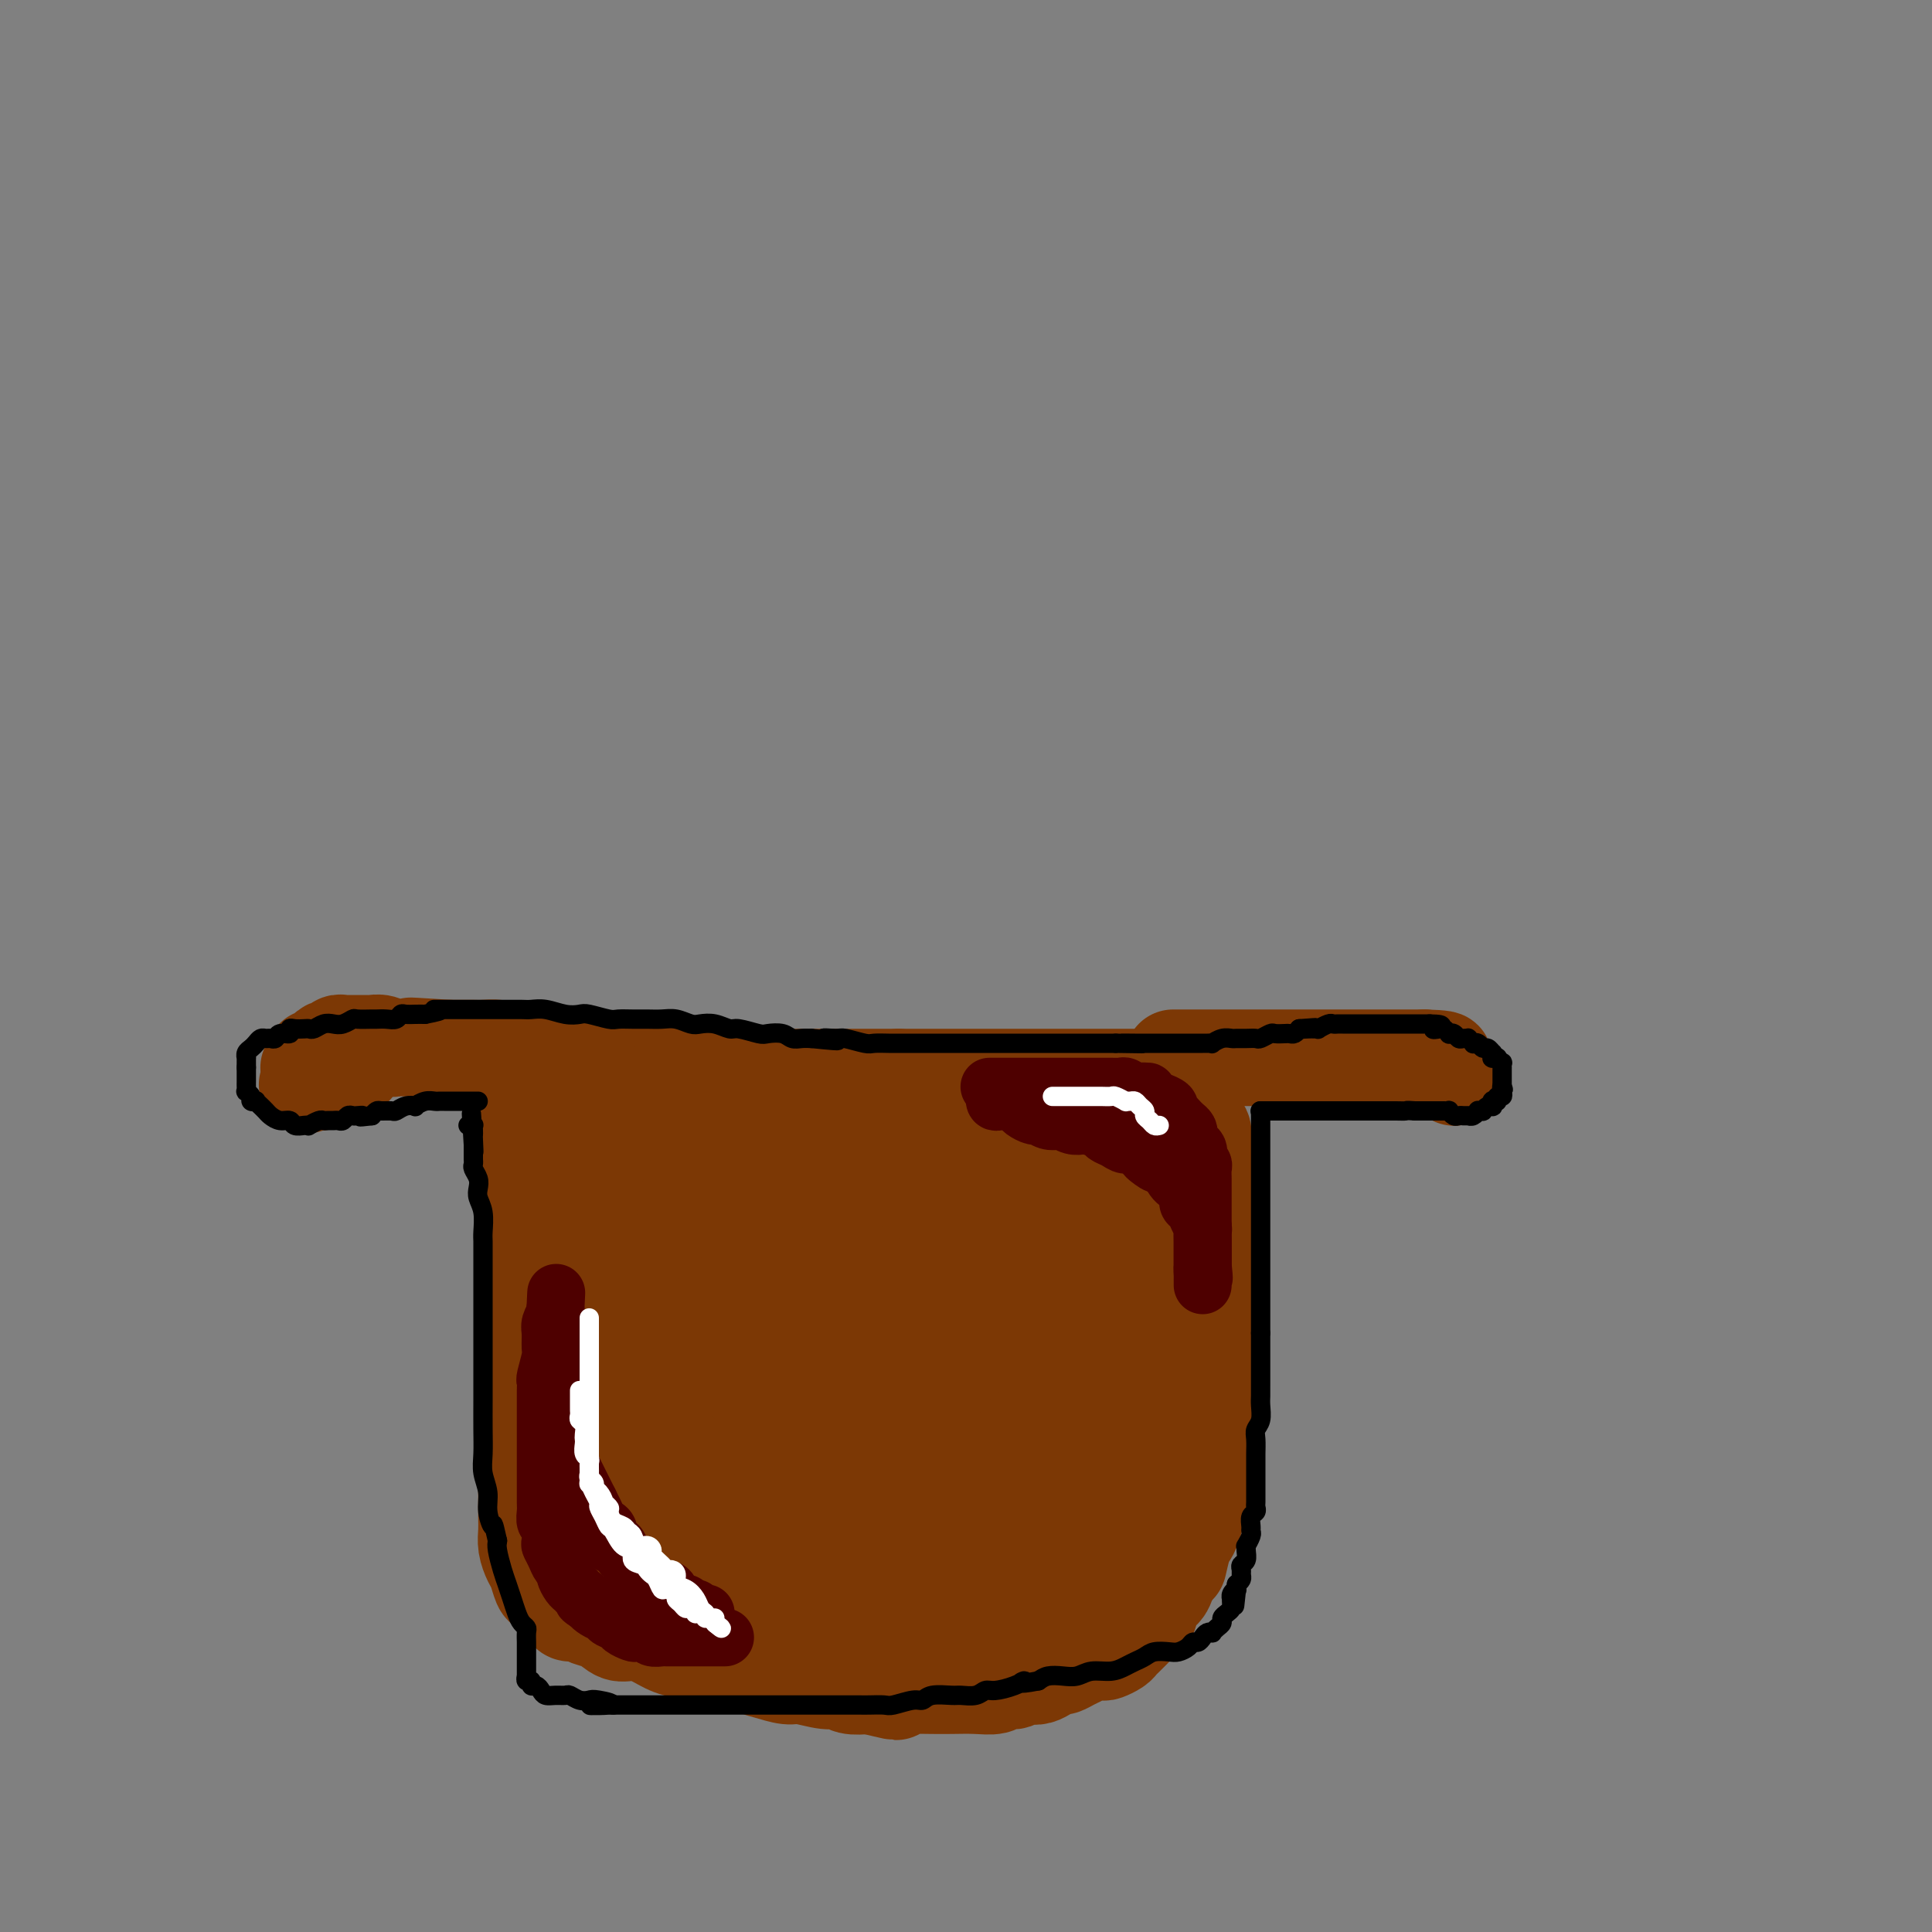 <svg viewBox='0 0 400 400' version='1.1' xmlns='http://www.w3.org/2000/svg' xmlns:xlink='http://www.w3.org/1999/xlink'><rect x="0" y="0" width="400" height="400" fill="#808080" stroke="none"/><g fill='none' stroke='#7C3805' stroke-width='20' stroke-linecap='round' stroke-linejoin='round'><path d='M109,225c0.000,0.450 0.000,0.899 0,1c0.000,0.101 0.000,-0.147 0,0c0.000,0.147 -0.000,0.689 0,1c0.000,0.311 -0.000,0.391 0,1c0.000,0.609 0.000,1.747 0,3c-0.000,1.253 -0.000,2.620 0,4c0.000,1.380 0.000,2.773 0,4c0.000,1.227 0.000,2.287 0,4c-0.000,1.713 -0.000,4.079 0,6c0.000,1.921 0.000,3.399 0,5c-0.000,1.601 0.000,3.326 0,5c-0.000,1.674 0.000,3.298 0,5c0.000,1.702 0.000,3.482 0,5c0.000,1.518 -0.000,2.772 0,4c0.000,1.228 0.000,2.428 0,4c0.000,1.572 0.000,3.515 0,5c0.000,1.485 0.000,2.511 0,4c0.000,1.489 0.000,3.440 0,5c0.000,1.560 0.000,2.728 0,4c0.000,1.272 -0.000,2.649 0,4c0.000,1.351 0.000,2.675 0,4'/><path d='M109,303c0.000,12.376 0.000,4.316 0,2c-0.000,-2.316 -0.001,1.111 0,3c0.001,1.889 0.003,2.239 0,3c-0.003,0.761 -0.012,1.932 0,3c0.012,1.068 0.045,2.034 0,3c-0.045,0.966 -0.167,1.932 0,3c0.167,1.068 0.625,2.240 1,3c0.375,0.760 0.668,1.110 1,2c0.332,0.890 0.704,2.319 1,3c0.296,0.681 0.516,0.612 1,1c0.484,0.388 1.231,1.232 2,2c0.769,0.768 1.560,1.461 2,2c0.440,0.539 0.530,0.923 1,1c0.470,0.077 1.321,-0.152 2,0c0.679,0.152 1.185,0.684 2,1c0.815,0.316 1.938,0.417 3,1c1.062,0.583 2.062,1.649 3,2c0.938,0.351 1.815,-0.011 3,0c1.185,0.011 2.679,0.397 4,1c1.321,0.603 2.468,1.422 4,2c1.532,0.578 3.448,0.914 5,1c1.552,0.086 2.741,-0.078 4,0c1.259,0.078 2.589,0.398 4,1c1.411,0.602 2.902,1.486 4,2c1.098,0.514 1.803,0.659 3,1c1.197,0.341 2.885,0.880 4,1c1.115,0.120 1.655,-0.178 3,0c1.345,0.178 3.495,0.831 5,1c1.505,0.169 2.367,-0.147 3,0c0.633,0.147 1.038,0.756 2,1c0.962,0.244 2.481,0.122 4,0'/><path d='M180,349c10.068,2.475 3.738,0.663 2,0c-1.738,-0.663 1.115,-0.178 3,0c1.885,0.178 2.802,0.049 4,0c1.198,-0.049 2.677,-0.017 4,0c1.323,0.017 2.491,0.020 4,0c1.509,-0.020 3.359,-0.062 5,0c1.641,0.062 3.073,0.227 4,0c0.927,-0.227 1.351,-0.845 2,-1c0.649,-0.155 1.525,0.152 2,0c0.475,-0.152 0.551,-0.763 1,-1c0.449,-0.237 1.271,-0.101 2,0c0.729,0.101 1.364,0.168 2,0c0.636,-0.168 1.273,-0.570 2,-1c0.727,-0.430 1.545,-0.890 2,-1c0.455,-0.110 0.546,0.128 1,0c0.454,-0.128 1.272,-0.622 2,-1c0.728,-0.378 1.365,-0.640 2,-1c0.635,-0.360 1.269,-0.817 2,-1c0.731,-0.183 1.558,-0.090 2,0c0.442,0.090 0.500,0.179 1,0c0.500,-0.179 1.443,-0.625 2,-1c0.557,-0.375 0.726,-0.678 1,-1c0.274,-0.322 0.651,-0.664 1,-1c0.349,-0.336 0.671,-0.665 1,-1c0.329,-0.335 0.664,-0.674 1,-1c0.336,-0.326 0.671,-0.639 1,-1c0.329,-0.361 0.652,-0.771 1,-1c0.348,-0.229 0.722,-0.278 1,-1c0.278,-0.722 0.459,-2.117 1,-3c0.541,-0.883 1.440,-1.252 2,-2c0.560,-0.748 0.780,-1.874 1,-3'/><path d='M242,326c2.107,-2.558 1.874,-1.452 2,-2c0.126,-0.548 0.612,-2.751 1,-4c0.388,-1.249 0.678,-1.545 1,-2c0.322,-0.455 0.678,-1.070 1,-2c0.322,-0.930 0.612,-2.176 1,-3c0.388,-0.824 0.875,-1.224 1,-2c0.125,-0.776 -0.111,-1.926 0,-3c0.111,-1.074 0.569,-2.072 1,-3c0.431,-0.928 0.833,-1.784 1,-3c0.167,-1.216 0.097,-2.790 0,-4c-0.097,-1.210 -0.222,-2.056 0,-3c0.222,-0.944 0.792,-1.985 1,-3c0.208,-1.015 0.056,-2.004 0,-3c-0.056,-0.996 -0.015,-2.000 0,-3c0.015,-1.000 0.004,-1.996 0,-3c-0.004,-1.004 -0.001,-2.016 0,-3c0.001,-0.984 0.000,-1.939 0,-3c-0.000,-1.061 -0.000,-2.228 0,-3c0.000,-0.772 0.000,-1.150 0,-2c-0.000,-0.850 -0.000,-2.171 0,-3c0.000,-0.829 0.001,-1.166 0,-2c-0.001,-0.834 -0.004,-2.164 0,-3c0.004,-0.836 0.015,-1.177 0,-2c-0.015,-0.823 -0.057,-2.126 0,-3c0.057,-0.874 0.211,-1.318 0,-2c-0.211,-0.682 -0.788,-1.600 -1,-2c-0.212,-0.400 -0.060,-0.281 0,-1c0.060,-0.719 0.026,-2.275 0,-3c-0.026,-0.725 -0.046,-0.618 0,-1c0.046,-0.382 0.156,-1.252 0,-2c-0.156,-0.748 -0.578,-1.374 -1,-2'/><path d='M250,246c-0.171,-8.976 -0.097,-3.417 0,-2c0.097,1.417 0.218,-1.308 0,-3c-0.218,-1.692 -0.775,-2.351 -1,-3c-0.225,-0.649 -0.116,-1.287 0,-2c0.116,-0.713 0.241,-1.499 0,-2c-0.241,-0.501 -0.848,-0.717 -1,-1c-0.152,-0.283 0.152,-0.634 0,-1c-0.152,-0.366 -0.759,-0.746 -1,-1c-0.241,-0.254 -0.117,-0.382 0,-1c0.117,-0.618 0.228,-1.725 0,-2c-0.228,-0.275 -0.796,0.281 -1,0c-0.204,-0.281 -0.045,-1.400 0,-2c0.045,-0.600 -0.024,-0.683 0,-1c0.024,-0.317 0.142,-0.870 0,-1c-0.142,-0.130 -0.544,0.161 -1,0c-0.456,-0.161 -0.965,-0.775 -1,-1c-0.035,-0.225 0.403,-0.060 0,0c-0.403,0.060 -1.647,0.016 -2,0c-0.353,-0.016 0.186,-0.004 0,0c-0.186,0.004 -1.097,0.001 -2,0c-0.903,-0.001 -1.796,-0.000 -3,0c-1.204,0.000 -2.717,0.000 -4,0c-1.283,-0.000 -2.337,-0.000 -4,0c-1.663,0.000 -3.935,0.000 -6,0c-2.065,-0.000 -3.922,-0.000 -6,0c-2.078,0.000 -4.375,0.000 -6,0c-1.625,-0.000 -2.576,-0.000 -4,0c-1.424,0.000 -3.320,0.000 -5,0c-1.680,-0.000 -3.145,-0.000 -5,0c-1.855,0.000 -4.102,0.000 -6,0c-1.898,-0.000 -3.449,-0.000 -5,0'/><path d='M186,223c-9.616,0.000 -4.655,0.000 -4,0c0.655,-0.000 -2.994,-0.000 -5,0c-2.006,0.000 -2.367,0.000 -3,0c-0.633,-0.000 -1.537,-0.000 -3,0c-1.463,0.000 -3.486,0.001 -5,0c-1.514,-0.001 -2.520,-0.003 -4,0c-1.480,0.003 -3.435,0.011 -5,0c-1.565,-0.011 -2.740,-0.041 -4,0c-1.260,0.041 -2.606,0.155 -4,0c-1.394,-0.155 -2.835,-0.578 -4,-1c-1.165,-0.422 -2.055,-0.844 -3,-1c-0.945,-0.156 -1.944,-0.046 -3,0c-1.056,0.046 -2.170,0.026 -3,0c-0.830,-0.026 -1.375,-0.060 -2,0c-0.625,0.060 -1.330,0.212 -2,0c-0.670,-0.212 -1.305,-0.788 -2,-1c-0.695,-0.212 -1.450,-0.061 -2,0c-0.550,0.061 -0.895,0.030 -2,0c-1.105,-0.030 -2.970,-0.061 -4,0c-1.030,0.061 -1.226,0.212 -2,0c-0.774,-0.212 -2.128,-0.788 -3,-1c-0.872,-0.212 -1.263,-0.060 -2,0c-0.737,0.060 -1.820,0.026 -3,0c-1.180,-0.026 -2.456,-0.046 -3,0c-0.544,0.046 -0.357,0.156 -1,0c-0.643,-0.156 -2.115,-0.578 -3,-1c-0.885,-0.422 -1.182,-0.845 -2,-1c-0.818,-0.155 -2.157,-0.041 -3,0c-0.843,0.041 -1.188,0.011 -2,0c-0.812,-0.011 -2.089,-0.003 -3,0c-0.911,0.003 -1.455,0.002 -2,0'/><path d='M93,217c-14.749,-0.928 -5.120,-0.249 -2,0c3.120,0.249 -0.267,0.066 -2,0c-1.733,-0.066 -1.811,-0.017 -2,0c-0.189,0.017 -0.487,0.001 -1,0c-0.513,-0.001 -1.240,0.014 -2,0c-0.760,-0.014 -1.551,-0.056 -2,0c-0.449,0.056 -0.554,0.211 -1,0c-0.446,-0.211 -1.233,-0.789 -2,-1c-0.767,-0.211 -1.515,-0.057 -2,0c-0.485,0.057 -0.707,0.015 -1,0c-0.293,-0.015 -0.656,-0.004 -1,0c-0.344,0.004 -0.669,0.000 -1,0c-0.331,-0.000 -0.667,0.004 -1,0c-0.333,-0.004 -0.663,-0.015 -1,0c-0.337,0.015 -0.682,0.056 -1,0c-0.318,-0.056 -0.610,-0.208 -1,0c-0.390,0.208 -0.878,0.778 -1,1c-0.122,0.222 0.121,0.098 0,0c-0.121,-0.098 -0.607,-0.170 -1,0c-0.393,0.170 -0.694,0.581 -1,1c-0.306,0.419 -0.617,0.847 -1,1c-0.383,0.153 -0.838,0.031 -1,0c-0.162,-0.031 -0.029,0.029 0,0c0.029,-0.029 -0.045,-0.149 0,0c0.045,0.149 0.208,0.566 0,1c-0.208,0.434 -0.788,0.886 -1,1c-0.212,0.114 -0.057,-0.110 0,0c0.057,0.110 0.015,0.555 0,1c-0.015,0.445 -0.004,0.889 0,1c0.004,0.111 0.001,-0.111 0,0c-0.001,0.111 -0.001,0.556 0,1'/><path d='M64,224c-0.912,1.238 -0.192,0.332 0,0c0.192,-0.332 -0.146,-0.089 0,0c0.146,0.089 0.775,0.024 1,0c0.225,-0.024 0.046,-0.006 0,0c-0.046,0.006 0.040,0.002 0,0c-0.040,-0.002 -0.207,-0.001 0,0c0.207,0.001 0.788,0.001 1,0c0.212,-0.001 0.056,-0.004 0,0c-0.056,0.004 -0.011,0.015 0,0c0.011,-0.015 -0.012,-0.056 0,0c0.012,0.056 0.059,0.208 0,0c-0.059,-0.208 -0.225,-0.778 0,-1c0.225,-0.222 0.842,-0.098 1,0c0.158,0.098 -0.143,0.171 0,0c0.143,-0.171 0.731,-0.584 2,-1c1.269,-0.416 3.220,-0.833 4,-1c0.780,-0.167 0.390,-0.083 0,0'/><path d='M243,219c-0.100,0.000 -0.200,0.000 0,0c0.200,0.000 0.699,-0.000 1,0c0.301,0.000 0.403,0.000 1,0c0.597,-0.000 1.689,0.000 3,0c1.311,0.000 2.841,-0.000 4,0c1.159,0.000 1.948,-0.000 3,0c1.052,0.000 2.369,0.000 4,0c1.631,0.000 3.577,0.000 5,0c1.423,-0.000 2.325,-0.000 3,0c0.675,0.000 1.124,0.000 2,0c0.876,0.000 2.178,-0.000 3,0c0.822,0.000 1.165,0.000 2,0c0.835,0.000 2.164,0.000 3,0c0.836,0.000 1.179,0.000 2,0c0.821,0.000 2.121,0.000 3,0c0.879,-0.000 1.338,-0.000 2,0c0.662,0.000 1.525,0.000 2,0c0.475,-0.000 0.560,-0.000 1,0c0.440,0.000 1.234,0.000 2,0c0.766,-0.000 1.504,-0.000 2,0c0.496,0.000 0.749,0.000 1,0c0.251,-0.000 0.500,0.000 1,0c0.500,0.000 1.250,0.000 2,0'/><path d='M295,219c7.952,0.240 1.833,0.838 0,1c-1.833,0.162 0.619,-0.114 2,0c1.381,0.114 1.690,0.619 2,1c0.310,0.381 0.619,0.638 1,1c0.381,0.362 0.833,0.828 1,1c0.167,0.172 0.048,0.049 0,0c-0.048,-0.049 -0.024,-0.025 0,0'/></g>
<g fill='none' stroke='#7C3805' stroke-width='28' stroke-linecap='round' stroke-linejoin='round'><path d='M126,238c-0.000,-0.410 -0.000,-0.820 0,-1c0.000,-0.180 0.000,-0.129 0,0c-0.000,0.129 -0.000,0.338 0,1c0.000,0.662 0.000,1.778 0,3c-0.000,1.222 -0.000,2.551 0,4c0.000,1.449 0.000,3.018 0,5c-0.000,1.982 -0.000,4.377 0,7c0.000,2.623 0.000,5.474 0,8c-0.000,2.526 -0.000,4.727 0,7c0.000,2.273 0.000,4.618 0,7c-0.000,2.382 -0.000,4.801 0,7c0.000,2.199 0.000,4.177 0,6c-0.000,1.823 -0.001,3.489 0,5c0.001,1.511 0.004,2.866 0,4c-0.004,1.134 -0.013,2.047 0,3c0.013,0.953 0.049,1.946 0,3c-0.049,1.054 -0.184,2.169 0,3c0.184,0.831 0.686,1.379 1,2c0.314,0.621 0.439,1.314 1,2c0.561,0.686 1.559,1.363 2,2c0.441,0.637 0.324,1.233 1,2c0.676,0.767 2.143,1.707 3,3c0.857,1.293 1.102,2.941 2,4c0.898,1.059 2.449,1.530 4,2'/><path d='M140,327c2.476,3.136 1.667,2.475 2,3c0.333,0.525 1.809,2.235 3,3c1.191,0.765 2.097,0.583 3,1c0.903,0.417 1.805,1.432 3,2c1.195,0.568 2.685,0.688 4,1c1.315,0.312 2.456,0.815 4,1c1.544,0.185 3.492,0.053 5,0c1.508,-0.053 2.575,-0.028 4,0c1.425,0.028 3.209,0.060 5,0c1.791,-0.060 3.589,-0.212 5,0c1.411,0.212 2.436,0.789 4,1c1.564,0.211 3.669,0.057 5,0c1.331,-0.057 1.888,-0.015 3,0c1.112,0.015 2.778,0.004 4,0c1.222,-0.004 2.000,0.000 3,0c1.000,-0.000 2.221,-0.004 3,0c0.779,0.004 1.116,0.015 2,0c0.884,-0.015 2.316,-0.057 3,0c0.684,0.057 0.620,0.212 1,0c0.380,-0.212 1.205,-0.792 2,-1c0.795,-0.208 1.560,-0.043 2,0c0.440,0.043 0.554,-0.035 1,0c0.446,0.035 1.224,0.182 2,0c0.776,-0.182 1.551,-0.692 2,-1c0.449,-0.308 0.572,-0.415 1,-1c0.428,-0.585 1.161,-1.648 2,-2c0.839,-0.352 1.783,0.008 2,0c0.217,-0.008 -0.292,-0.384 0,-1c0.292,-0.616 1.386,-1.474 2,-2c0.614,-0.526 0.747,-0.722 1,-1c0.253,-0.278 0.627,-0.639 1,-1'/><path d='M224,329c1.897,-1.715 0.139,-1.503 0,-2c-0.139,-0.497 1.341,-1.703 2,-3c0.659,-1.297 0.496,-2.685 1,-4c0.504,-1.315 1.675,-2.556 2,-4c0.325,-1.444 -0.196,-3.091 0,-5c0.196,-1.909 1.109,-4.081 2,-6c0.891,-1.919 1.759,-3.584 2,-5c0.241,-1.416 -0.147,-2.582 0,-4c0.147,-1.418 0.828,-3.088 1,-4c0.172,-0.912 -0.164,-1.067 0,-2c0.164,-0.933 0.828,-2.644 1,-4c0.172,-1.356 -0.146,-2.357 0,-3c0.146,-0.643 0.757,-0.927 1,-2c0.243,-1.073 0.116,-2.934 0,-4c-0.116,-1.066 -0.223,-1.338 0,-2c0.223,-0.662 0.777,-1.714 1,-3c0.223,-1.286 0.116,-2.805 0,-4c-0.116,-1.195 -0.241,-2.064 0,-3c0.241,-0.936 0.849,-1.937 1,-3c0.151,-1.063 -0.156,-2.188 0,-3c0.156,-0.812 0.775,-1.310 1,-2c0.225,-0.690 0.057,-1.572 0,-2c-0.057,-0.428 -0.001,-0.403 0,-1c0.001,-0.597 -0.051,-1.818 0,-3c0.051,-1.182 0.206,-2.327 0,-3c-0.206,-0.673 -0.773,-0.874 -1,-2c-0.227,-1.126 -0.113,-3.177 0,-4c0.113,-0.823 0.226,-0.416 0,-1c-0.226,-0.584 -0.792,-2.157 -1,-3c-0.208,-0.843 -0.060,-0.955 0,-1c0.060,-0.045 0.030,-0.022 0,0'/><path d='M237,237c-0.115,-5.592 -0.402,-2.073 -1,-1c-0.598,1.073 -1.505,-0.300 -2,-1c-0.495,-0.700 -0.576,-0.726 -1,-1c-0.424,-0.274 -1.189,-0.794 -2,-1c-0.811,-0.206 -1.667,-0.096 -2,0c-0.333,0.096 -0.144,0.179 -1,0c-0.856,-0.179 -2.756,-0.621 -4,-1c-1.244,-0.379 -1.831,-0.694 -3,-1c-1.169,-0.306 -2.919,-0.604 -5,-1c-2.081,-0.396 -4.493,-0.891 -7,-1c-2.507,-0.109 -5.110,0.167 -8,0c-2.890,-0.167 -6.067,-0.777 -9,-1c-2.933,-0.223 -5.621,-0.060 -8,0c-2.379,0.060 -4.449,0.016 -7,0c-2.551,-0.016 -5.582,-0.004 -8,0c-2.418,0.004 -4.222,0.001 -6,0c-1.778,-0.001 -3.530,-0.000 -5,0c-1.470,0.000 -2.658,0.000 -4,0c-1.342,-0.000 -2.836,0.000 -4,0c-1.164,-0.000 -1.996,-0.001 -3,0c-1.004,0.001 -2.178,0.004 -3,0c-0.822,-0.004 -1.292,-0.015 -2,0c-0.708,0.015 -1.654,0.058 -2,0c-0.346,-0.058 -0.093,-0.216 0,0c0.093,0.216 0.025,0.806 0,1c-0.025,0.194 -0.007,-0.006 0,0c0.007,0.006 0.002,0.220 0,1c-0.002,0.780 -0.000,2.127 0,3c0.000,0.873 0.000,1.274 0,2c-0.000,0.726 -0.000,1.779 0,3c0.000,1.221 0.000,2.611 0,4'/><path d='M140,242c-0.238,3.000 -0.833,3.501 -1,5c-0.167,1.499 0.095,3.998 0,6c-0.095,2.002 -0.547,3.508 -1,6c-0.453,2.492 -0.906,5.971 -1,9c-0.094,3.029 0.171,5.609 0,8c-0.171,2.391 -0.777,4.593 -1,7c-0.223,2.407 -0.061,5.018 0,7c0.061,1.982 0.023,3.335 0,5c-0.023,1.665 -0.030,3.643 0,5c0.030,1.357 0.097,2.092 0,3c-0.097,0.908 -0.359,1.990 0,3c0.359,1.010 1.338,1.950 2,3c0.662,1.050 1.008,2.210 2,3c0.992,0.790 2.632,1.211 4,2c1.368,0.789 2.465,1.947 4,3c1.535,1.053 3.509,2.003 5,3c1.491,0.997 2.498,2.042 4,3c1.502,0.958 3.497,1.830 5,2c1.503,0.170 2.513,-0.361 4,0c1.487,0.361 3.451,1.613 5,2c1.549,0.387 2.683,-0.093 4,0c1.317,0.093 2.818,0.758 4,1c1.182,0.242 2.044,0.062 3,0c0.956,-0.062 2.004,-0.006 3,0c0.996,0.006 1.939,-0.039 3,0c1.061,0.039 2.241,0.163 3,0c0.759,-0.163 1.096,-0.613 2,-1c0.904,-0.387 2.376,-0.712 3,-1c0.624,-0.288 0.399,-0.539 1,-1c0.601,-0.461 2.029,-1.132 3,-2c0.971,-0.868 1.486,-1.934 2,-3'/><path d='M202,320c2.073,-2.018 1.755,-3.064 2,-4c0.245,-0.936 1.053,-1.764 2,-3c0.947,-1.236 2.032,-2.882 3,-4c0.968,-1.118 1.818,-1.708 2,-3c0.182,-1.292 -0.305,-3.286 0,-5c0.305,-1.714 1.402,-3.148 2,-5c0.598,-1.852 0.696,-4.120 1,-6c0.304,-1.880 0.813,-3.370 1,-5c0.187,-1.630 0.050,-3.398 0,-5c-0.050,-1.602 -0.013,-3.037 0,-4c0.013,-0.963 0.004,-1.455 0,-2c-0.004,-0.545 -0.001,-1.144 0,-2c0.001,-0.856 0.001,-1.971 0,-3c-0.001,-1.029 -0.003,-1.973 0,-3c0.003,-1.027 0.012,-2.138 0,-3c-0.012,-0.862 -0.044,-1.476 0,-2c0.044,-0.524 0.165,-0.960 0,-2c-0.165,-1.040 -0.617,-2.685 -1,-4c-0.383,-1.315 -0.697,-2.300 -1,-3c-0.303,-0.700 -0.594,-1.116 -1,-2c-0.406,-0.884 -0.927,-2.237 -1,-3c-0.073,-0.763 0.302,-0.937 0,-1c-0.302,-0.063 -1.280,-0.017 -2,0c-0.720,0.017 -1.183,0.005 -2,0c-0.817,-0.005 -1.988,-0.001 -3,0c-1.012,0.001 -1.865,0.000 -3,0c-1.135,-0.000 -2.552,-0.000 -4,0c-1.448,0.000 -2.928,0.000 -5,0c-2.072,-0.000 -4.735,-0.000 -7,0c-2.265,0.000 -4.133,0.000 -6,0'/><path d='M179,246c-6.239,-0.155 -5.837,-0.041 -7,0c-1.163,0.041 -3.892,0.011 -6,0c-2.108,-0.011 -3.595,-0.003 -5,0c-1.405,0.003 -2.730,0.001 -4,0c-1.270,-0.001 -2.487,-0.001 -3,0c-0.513,0.001 -0.324,0.002 -1,0c-0.676,-0.002 -2.219,-0.008 -3,0c-0.781,0.008 -0.802,0.030 -1,0c-0.198,-0.030 -0.575,-0.111 -1,0c-0.425,0.111 -0.898,0.414 -1,1c-0.102,0.586 0.169,1.454 0,2c-0.169,0.546 -0.777,0.769 -1,1c-0.223,0.231 -0.061,0.470 0,1c0.061,0.530 0.020,1.352 0,2c-0.020,0.648 -0.020,1.123 0,2c0.020,0.877 0.061,2.156 0,3c-0.061,0.844 -0.223,1.252 0,2c0.223,0.748 0.832,1.834 1,3c0.168,1.166 -0.105,2.411 0,4c0.105,1.589 0.590,3.524 1,5c0.410,1.476 0.747,2.495 1,4c0.253,1.505 0.423,3.495 1,5c0.577,1.505 1.563,2.523 2,4c0.437,1.477 0.326,3.411 1,5c0.674,1.589 2.134,2.831 3,4c0.866,1.169 1.138,2.263 2,3c0.862,0.737 2.313,1.115 3,2c0.687,0.885 0.608,2.277 1,3c0.392,0.723 1.255,0.778 2,1c0.745,0.222 1.373,0.611 2,1'/><path d='M166,304c2.307,2.348 1.576,1.218 2,1c0.424,-0.218 2.005,0.478 3,1c0.995,0.522 1.403,0.872 2,1c0.597,0.128 1.381,0.034 2,0c0.619,-0.034 1.072,-0.009 2,0c0.928,0.009 2.332,0.001 3,0c0.668,-0.001 0.602,0.004 1,0c0.398,-0.004 1.261,-0.016 2,0c0.739,0.016 1.354,0.062 2,0c0.646,-0.062 1.324,-0.232 2,-1c0.676,-0.768 1.351,-2.134 2,-3c0.649,-0.866 1.274,-1.232 2,-2c0.726,-0.768 1.553,-1.939 2,-3c0.447,-1.061 0.512,-2.013 1,-3c0.488,-0.987 1.398,-2.010 2,-3c0.602,-0.990 0.895,-1.945 1,-3c0.105,-1.055 0.022,-2.208 0,-3c-0.022,-0.792 0.017,-1.223 0,-2c-0.017,-0.777 -0.091,-1.900 0,-3c0.091,-1.100 0.348,-2.179 0,-3c-0.348,-0.821 -1.301,-1.386 -2,-2c-0.699,-0.614 -1.146,-1.278 -2,-2c-0.854,-0.722 -2.116,-1.504 -3,-2c-0.884,-0.496 -1.390,-0.707 -2,-1c-0.610,-0.293 -1.324,-0.667 -2,-1c-0.676,-0.333 -1.314,-0.625 -2,-1c-0.686,-0.375 -1.421,-0.832 -2,-1c-0.579,-0.168 -1.000,-0.045 -2,0c-1.000,0.045 -2.577,0.012 -4,0c-1.423,-0.012 -2.692,-0.003 -4,0c-1.308,0.003 -2.654,0.002 -4,0'/><path d='M168,268c-2.866,0.254 -3.030,0.890 -4,1c-0.970,0.110 -2.746,-0.307 -4,0c-1.254,0.307 -1.986,1.338 -3,2c-1.014,0.662 -2.310,0.956 -3,1c-0.690,0.044 -0.775,-0.161 -1,0c-0.225,0.161 -0.589,0.690 -1,1c-0.411,0.310 -0.868,0.402 -1,1c-0.132,0.598 0.062,1.702 0,2c-0.062,0.298 -0.381,-0.212 0,0c0.381,0.212 1.461,1.145 2,2c0.539,0.855 0.539,1.633 1,2c0.461,0.367 1.385,0.322 2,1c0.615,0.678 0.921,2.080 2,3c1.079,0.920 2.932,1.357 4,2c1.068,0.643 1.352,1.493 2,2c0.648,0.507 1.662,0.672 3,1c1.338,0.328 3.002,0.821 4,1c0.998,0.179 1.330,0.045 2,0c0.670,-0.045 1.678,0.000 3,0c1.322,-0.000 2.959,-0.046 4,0c1.041,0.046 1.486,0.183 2,0c0.514,-0.183 1.095,-0.685 2,-1c0.905,-0.315 2.132,-0.444 3,-1c0.868,-0.556 1.376,-1.540 2,-2c0.624,-0.460 1.363,-0.395 2,-1c0.637,-0.605 1.172,-1.881 2,-3c0.828,-1.119 1.948,-2.082 3,-3c1.052,-0.918 2.034,-1.793 3,-3c0.966,-1.207 1.914,-2.748 3,-4c1.086,-1.252 2.310,-2.215 3,-3c0.690,-0.785 0.845,-1.393 1,-2'/><path d='M206,267c3.165,-3.637 1.577,-2.228 1,-2c-0.577,0.228 -0.143,-0.723 0,-1c0.143,-0.277 -0.007,0.122 0,0c0.007,-0.122 0.170,-0.765 0,-1c-0.170,-0.235 -0.672,-0.063 -1,0c-0.328,0.063 -0.483,0.018 -1,0c-0.517,-0.018 -1.395,-0.009 -2,0c-0.605,0.009 -0.936,0.016 -1,0c-0.064,-0.016 0.141,-0.057 0,0c-0.141,0.057 -0.626,0.211 -1,0c-0.374,-0.211 -0.636,-0.789 -1,-1c-0.364,-0.211 -0.829,-0.057 -1,0c-0.171,0.057 -0.049,0.016 0,0c0.049,-0.016 0.024,-0.008 0,0'/></g>
<g fill='none' stroke='#000000' stroke-width='4' stroke-linecap='round' stroke-linejoin='round'><path d='M99,228c-0.455,-0.000 -0.909,-0.000 -1,0c-0.091,0.000 0.183,0.000 0,0c-0.183,-0.000 -0.821,-0.000 -1,0c-0.179,0.000 0.103,0.000 0,0c-0.103,-0.000 -0.591,-0.000 -1,0c-0.409,0.000 -0.739,0.000 -1,0c-0.261,-0.000 -0.454,-0.001 -1,0c-0.546,0.001 -1.447,0.004 -2,0c-0.553,-0.004 -0.760,-0.015 -1,0c-0.240,0.015 -0.515,0.056 -1,0c-0.485,-0.056 -1.181,-0.207 -2,0c-0.819,0.207 -1.763,0.773 -2,1c-0.237,0.227 0.231,0.113 0,0c-0.231,-0.113 -1.161,-0.227 -2,0c-0.839,0.227 -1.587,0.796 -2,1c-0.413,0.204 -0.492,0.044 -1,0c-0.508,-0.044 -1.444,0.026 -2,0c-0.556,-0.026 -0.730,-0.150 -1,0c-0.270,0.150 -0.635,0.575 -1,1'/><path d='M77,231c-3.809,0.465 -2.330,0.128 -2,0c0.330,-0.128 -0.489,-0.049 -1,0c-0.511,0.049 -0.714,0.066 -1,0c-0.286,-0.066 -0.654,-0.214 -1,0c-0.346,0.214 -0.670,0.790 -1,1c-0.330,0.210 -0.664,0.055 -1,0c-0.336,-0.055 -0.672,-0.011 -1,0c-0.328,0.011 -0.648,-0.011 -1,0c-0.352,0.011 -0.737,0.055 -1,0c-0.263,-0.055 -0.403,-0.210 -1,0c-0.597,0.210 -1.651,0.784 -2,1c-0.349,0.216 0.006,0.073 0,0c-0.006,-0.073 -0.373,-0.075 -1,0c-0.627,0.075 -1.516,0.228 -2,0c-0.484,-0.228 -0.565,-0.836 -1,-1c-0.435,-0.164 -1.226,0.115 -2,0c-0.774,-0.115 -1.532,-0.623 -2,-1c-0.468,-0.377 -0.646,-0.623 -1,-1c-0.354,-0.377 -0.883,-0.885 -1,-1c-0.117,-0.115 0.180,0.163 0,0c-0.180,-0.163 -0.837,-0.766 -1,-1c-0.163,-0.234 0.166,-0.101 0,0c-0.166,0.101 -0.829,0.168 -1,0c-0.171,-0.168 0.150,-0.571 0,-1c-0.150,-0.429 -0.772,-0.885 -1,-1c-0.228,-0.115 -0.061,0.111 0,0c0.061,-0.111 0.016,-0.557 0,-1c-0.016,-0.443 -0.004,-0.882 0,-1c0.004,-0.118 0.001,0.083 0,0c-0.001,-0.083 -0.000,-0.452 0,-1c0.000,-0.548 0.000,-1.274 0,-2'/><path d='M51,221c0.001,-0.936 0.003,-0.776 0,-1c-0.003,-0.224 -0.012,-0.833 0,-1c0.012,-0.167 0.045,0.109 0,0c-0.045,-0.109 -0.167,-0.604 0,-1c0.167,-0.396 0.622,-0.695 1,-1c0.378,-0.305 0.679,-0.617 1,-1c0.321,-0.383 0.662,-0.839 1,-1c0.338,-0.161 0.673,-0.028 1,0c0.327,0.028 0.647,-0.049 1,0c0.353,0.049 0.737,0.223 1,0c0.263,-0.223 0.403,-0.844 1,-1c0.597,-0.156 1.652,0.154 2,0c0.348,-0.154 -0.010,-0.772 0,-1c0.010,-0.228 0.387,-0.065 1,0c0.613,0.065 1.463,0.031 2,0c0.537,-0.031 0.762,-0.060 1,0c0.238,0.060 0.488,0.208 1,0c0.512,-0.208 1.287,-0.774 2,-1c0.713,-0.226 1.365,-0.113 2,0c0.635,0.113 1.255,0.227 2,0c0.745,-0.227 1.617,-0.793 2,-1c0.383,-0.207 0.277,-0.054 1,0c0.723,0.054 2.274,0.011 3,0c0.726,-0.011 0.628,0.011 1,0c0.372,-0.011 1.216,-0.056 2,0c0.784,0.056 1.508,0.211 2,0c0.492,-0.211 0.750,-0.789 1,-1c0.250,-0.211 0.490,-0.057 1,0c0.510,0.057 1.288,0.016 2,0c0.712,-0.016 1.356,-0.008 2,0'/><path d='M88,210c5.313,-1.000 2.597,-1.000 2,-1c-0.597,0.000 0.927,0.000 2,0c1.073,-0.000 1.695,-0.000 2,0c0.305,0.000 0.293,0.000 1,0c0.707,-0.000 2.133,-0.000 3,0c0.867,0.000 1.176,0.000 2,0c0.824,-0.000 2.162,-0.001 3,0c0.838,0.001 1.175,0.004 2,0c0.825,-0.004 2.136,-0.015 3,0c0.864,0.015 1.279,0.056 2,0c0.721,-0.056 1.748,-0.207 3,0c1.252,0.207 2.729,0.773 4,1c1.271,0.227 2.335,0.113 3,0c0.665,-0.113 0.929,-0.227 2,0c1.071,0.227 2.947,0.793 4,1c1.053,0.207 1.282,0.054 2,0c0.718,-0.054 1.925,-0.011 3,0c1.075,0.011 2.016,-0.011 3,0c0.984,0.011 2.009,0.054 3,0c0.991,-0.054 1.946,-0.207 3,0c1.054,0.207 2.205,0.772 3,1c0.795,0.228 1.232,0.117 2,0c0.768,-0.117 1.867,-0.241 3,0c1.133,0.241 2.299,0.848 3,1c0.701,0.152 0.936,-0.152 2,0c1.064,0.152 2.956,0.759 4,1c1.044,0.241 1.238,0.117 2,0c0.762,-0.117 2.091,-0.227 3,0c0.909,0.227 1.399,0.792 2,1c0.601,0.208 1.315,0.059 2,0c0.685,-0.059 1.343,-0.030 2,0'/><path d='M168,215c9.083,0.924 4.291,0.233 3,0c-1.291,-0.233 0.918,-0.010 2,0c1.082,0.010 1.037,-0.193 2,0c0.963,0.193 2.933,0.784 4,1c1.067,0.216 1.230,0.058 2,0c0.770,-0.058 2.146,-0.016 3,0c0.854,0.016 1.187,0.004 2,0c0.813,-0.004 2.105,-0.001 3,0c0.895,0.001 1.394,0.000 2,0c0.606,-0.000 1.318,-0.000 2,0c0.682,0.000 1.332,0.000 2,0c0.668,-0.000 1.352,-0.000 2,0c0.648,0.000 1.260,0.000 2,0c0.740,-0.000 1.607,-0.000 2,0c0.393,0.000 0.313,0.000 1,0c0.687,-0.000 2.142,-0.000 3,0c0.858,0.000 1.118,0.000 2,0c0.882,-0.000 2.386,-0.000 3,0c0.614,0.000 0.339,0.000 1,0c0.661,-0.000 2.260,-0.000 3,0c0.740,0.000 0.622,0.000 1,0c0.378,-0.000 1.254,-0.000 2,0c0.746,0.000 1.364,0.000 2,0c0.636,-0.000 1.291,-0.000 2,0c0.709,0.000 1.470,0.000 2,0c0.530,-0.000 0.827,-0.000 1,0c0.173,0.000 0.222,0.000 1,0c0.778,0.000 2.286,0.000 3,0c0.714,0.000 0.632,0.000 1,0c0.368,0.000 1.184,0.000 2,0'/><path d='M231,216c10.108,0.155 3.877,0.041 2,0c-1.877,-0.041 0.601,-0.011 2,0c1.399,0.011 1.719,0.003 2,0c0.281,-0.003 0.523,-0.001 1,0c0.477,0.001 1.189,0.000 2,0c0.811,-0.000 1.723,-0.000 2,0c0.277,0.000 -0.080,0.000 0,0c0.080,-0.000 0.596,-0.000 1,0c0.404,0.000 0.696,0.000 1,0c0.304,-0.000 0.620,-0.000 1,0c0.380,0.000 0.823,0.000 1,0c0.177,-0.000 0.089,-0.000 0,0c-0.089,0.000 -0.179,0.000 0,0c0.179,-0.000 0.626,-0.000 1,0c0.374,0.000 0.673,0.001 1,0c0.327,-0.001 0.682,-0.004 1,0c0.318,0.004 0.600,0.015 1,0c0.400,-0.015 0.918,-0.057 1,0c0.082,0.057 -0.274,0.211 0,0c0.274,-0.211 1.177,-0.789 2,-1c0.823,-0.211 1.567,-0.056 2,0c0.433,0.056 0.554,0.011 1,0c0.446,-0.011 1.218,0.011 2,0c0.782,-0.011 1.575,-0.055 2,0c0.425,0.055 0.481,0.211 1,0c0.519,-0.211 1.501,-0.788 2,-1c0.499,-0.212 0.515,-0.060 1,0c0.485,0.060 1.439,0.026 2,0c0.561,-0.026 0.728,-0.046 1,0c0.272,0.046 0.649,0.156 1,0c0.351,-0.156 0.675,-0.578 1,-1'/><path d='M269,213c6.056,-0.464 2.195,-0.123 1,0c-1.195,0.123 0.275,0.029 1,0c0.725,-0.029 0.705,0.006 1,0c0.295,-0.006 0.905,-0.054 1,0c0.095,0.054 -0.326,0.211 0,0c0.326,-0.211 1.397,-0.789 2,-1c0.603,-0.211 0.738,-0.057 1,0c0.262,0.057 0.652,0.015 1,0c0.348,-0.015 0.653,-0.004 1,0c0.347,0.004 0.737,0.001 1,0c0.263,-0.001 0.399,-0.000 1,0c0.601,0.000 1.666,0.000 2,0c0.334,-0.000 -0.064,-0.000 0,0c0.064,0.000 0.591,0.000 1,0c0.409,-0.000 0.701,-0.000 1,0c0.299,0.000 0.605,0.000 1,0c0.395,-0.000 0.879,-0.000 1,0c0.121,0.000 -0.123,0.000 0,0c0.123,-0.000 0.611,-0.000 1,0c0.389,0.000 0.679,0.000 1,0c0.321,-0.000 0.674,-0.000 1,0c0.326,0.000 0.626,0.000 1,0c0.374,-0.000 0.821,-0.000 1,0c0.179,0.000 0.089,0.000 0,0c-0.089,-0.000 -0.178,-0.000 0,0c0.178,0.000 0.621,0.000 1,0c0.379,-0.000 0.693,-0.000 1,0c0.307,0.000 0.608,0.000 1,0c0.392,-0.000 0.875,-0.000 1,0c0.125,0.000 -0.107,0.000 0,0c0.107,0.000 0.554,0.000 1,0'/><path d='M296,212c4.354,0.068 1.740,0.736 1,1c-0.740,0.264 0.393,0.122 1,0c0.607,-0.122 0.688,-0.225 1,0c0.312,0.225 0.857,0.778 1,1c0.143,0.222 -0.115,0.112 0,0c0.115,-0.112 0.604,-0.227 1,0c0.396,0.227 0.698,0.797 1,1c0.302,0.203 0.602,0.041 1,0c0.398,-0.041 0.894,0.041 1,0c0.106,-0.041 -0.179,-0.203 0,0c0.179,0.203 0.821,0.771 1,1c0.179,0.229 -0.106,0.118 0,0c0.106,-0.118 0.603,-0.243 1,0c0.397,0.243 0.695,0.853 1,1c0.305,0.147 0.616,-0.171 1,0c0.384,0.171 0.839,0.831 1,1c0.161,0.169 0.028,-0.152 0,0c-0.028,0.152 0.049,0.777 0,1c-0.049,0.223 -0.223,0.045 0,0c0.223,-0.045 0.844,0.045 1,0c0.156,-0.045 -0.154,-0.223 0,0c0.154,0.223 0.773,0.847 1,1c0.227,0.153 0.061,-0.165 0,0c-0.061,0.165 -0.016,0.814 0,1c0.016,0.186 0.004,-0.090 0,0c-0.004,0.090 -0.001,0.545 0,1c0.001,0.455 0.000,0.909 0,1c-0.000,0.091 -0.000,-0.182 0,0c0.000,0.182 0.000,0.818 0,1c-0.000,0.182 -0.000,-0.091 0,0c0.000,0.091 0.000,0.545 0,1'/><path d='M311,225c0.469,1.194 0.141,0.180 0,0c-0.141,-0.180 -0.094,0.474 0,1c0.094,0.526 0.235,0.925 0,1c-0.235,0.075 -0.848,-0.172 -1,0c-0.152,0.172 0.156,0.764 0,1c-0.156,0.236 -0.777,0.115 -1,0c-0.223,-0.115 -0.050,-0.223 0,0c0.050,0.223 -0.024,0.778 0,1c0.024,0.222 0.146,0.112 0,0c-0.146,-0.112 -0.560,-0.227 -1,0c-0.440,0.227 -0.905,0.797 -1,1c-0.095,0.203 0.181,0.040 0,0c-0.181,-0.040 -0.819,0.042 -1,0c-0.181,-0.042 0.096,-0.207 0,0c-0.096,0.207 -0.566,0.788 -1,1c-0.434,0.212 -0.834,0.057 -1,0c-0.166,-0.057 -0.100,-0.016 0,0c0.100,0.016 0.234,0.005 0,0c-0.234,-0.005 -0.837,-0.005 -1,0c-0.163,0.005 0.115,0.015 0,0c-0.115,-0.015 -0.623,-0.057 -1,0c-0.377,0.057 -0.622,0.211 -1,0c-0.378,-0.211 -0.889,-0.789 -1,-1c-0.111,-0.211 0.179,-0.057 0,0c-0.179,0.057 -0.826,0.015 -1,0c-0.174,-0.015 0.127,-0.004 0,0c-0.127,0.004 -0.680,0.001 -1,0c-0.320,-0.001 -0.405,-0.000 -1,0c-0.595,0.000 -1.699,0.000 -2,0c-0.301,-0.000 0.200,-0.000 0,0c-0.200,0.000 -1.100,0.000 -2,0'/><path d='M293,230c-2.075,-0.155 -1.762,-0.041 -2,0c-0.238,0.041 -1.026,0.011 -2,0c-0.974,-0.011 -2.132,-0.003 -3,0c-0.868,0.003 -1.445,0.001 -2,0c-0.555,-0.001 -1.088,-0.000 -2,0c-0.912,0.000 -2.202,0.000 -3,0c-0.798,-0.000 -1.103,-0.000 -2,0c-0.897,0.000 -2.387,0.000 -3,0c-0.613,-0.000 -0.349,-0.000 -1,0c-0.651,0.000 -2.216,0.000 -3,0c-0.784,-0.000 -0.787,-0.000 -1,0c-0.213,0.000 -0.635,0.000 -1,0c-0.365,-0.000 -0.671,-0.000 -1,0c-0.329,0.000 -0.679,0.000 -1,0c-0.321,-0.000 -0.612,-0.000 -1,0c-0.388,0.000 -0.874,0.000 -1,0c-0.126,-0.000 0.106,-0.000 0,0c-0.106,0.000 -0.550,0.000 -1,0c-0.450,-0.000 -0.905,-0.000 -1,0c-0.095,0.000 0.170,0.000 0,0c-0.170,-0.000 -0.777,-0.000 -1,0c-0.223,0.000 -0.064,0.000 0,0c0.064,0.000 0.032,0.000 0,0'/><path d='M261,230c0.000,0.351 0.000,0.702 0,1c0.000,0.298 0.000,0.544 0,1c0.000,0.456 0.000,1.121 0,2c0.000,0.879 0.000,1.972 0,3c0.000,1.028 0.000,1.990 0,3c0.000,1.010 0.000,2.069 0,3c0.000,0.931 0.000,1.734 0,3c0.000,1.266 0.000,2.996 0,4c0.000,1.004 0.000,1.282 0,2c0.000,0.718 0.000,1.875 0,3c0.000,1.125 0.000,2.216 0,3c0.000,0.784 0.000,1.260 0,2c0.000,0.740 0.000,1.745 0,3c0.000,1.255 0.000,2.759 0,4c0.000,1.241 0.000,2.219 0,3c0.000,0.781 0.000,1.364 0,2c0.000,0.636 0.000,1.325 0,2c0.000,0.675 0.000,1.338 0,2'/><path d='M261,276c-0.000,7.392 -0.000,2.873 0,2c0.000,-0.873 0.000,1.902 0,3c-0.000,1.098 -0.000,0.520 0,1c0.000,0.480 0.001,2.019 0,3c-0.001,0.981 -0.004,1.404 0,2c0.004,0.596 0.015,1.366 0,2c-0.015,0.634 -0.057,1.132 0,2c0.057,0.868 0.211,2.105 0,3c-0.211,0.895 -0.789,1.447 -1,2c-0.211,0.553 -0.057,1.107 0,2c0.057,0.893 0.015,2.126 0,3c-0.015,0.874 -0.004,1.390 0,2c0.004,0.610 0.001,1.315 0,2c-0.001,0.685 0.001,1.350 0,2c-0.001,0.650 -0.004,1.287 0,2c0.004,0.713 0.015,1.504 0,2c-0.015,0.496 -0.057,0.696 0,1c0.057,0.304 0.212,0.710 0,1c-0.212,0.290 -0.793,0.464 -1,1c-0.207,0.536 -0.041,1.436 0,2c0.041,0.564 -0.042,0.794 0,1c0.042,0.206 0.208,0.388 0,1c-0.208,0.612 -0.792,1.656 -1,2c-0.208,0.344 -0.042,-0.010 0,0c0.042,0.010 -0.042,0.384 0,1c0.042,0.616 0.208,1.475 0,2c-0.208,0.525 -0.791,0.718 -1,1c-0.209,0.282 -0.046,0.653 0,1c0.046,0.347 -0.026,0.670 0,1c0.026,0.330 0.150,0.666 0,1c-0.150,0.334 -0.575,0.667 -1,1'/><path d='M256,328c-0.769,8.268 -0.192,2.937 0,1c0.192,-1.937 -0.001,-0.481 0,0c0.001,0.481 0.196,-0.012 0,0c-0.196,0.012 -0.784,0.528 -1,1c-0.216,0.472 -0.061,0.900 0,1c0.061,0.100 0.026,-0.128 0,0c-0.026,0.128 -0.045,0.612 0,1c0.045,0.388 0.153,0.681 0,1c-0.153,0.319 -0.567,0.664 -1,1c-0.433,0.336 -0.886,0.665 -1,1c-0.114,0.335 0.110,0.678 0,1c-0.110,0.322 -0.554,0.625 -1,1c-0.446,0.375 -0.893,0.822 -1,1c-0.107,0.178 0.126,0.085 0,0c-0.126,-0.085 -0.610,-0.164 -1,0c-0.390,0.164 -0.685,0.569 -1,1c-0.315,0.431 -0.650,0.886 -1,1c-0.350,0.114 -0.716,-0.114 -1,0c-0.284,0.114 -0.485,0.569 -1,1c-0.515,0.431 -1.346,0.836 -2,1c-0.654,0.164 -1.133,0.085 -2,0c-0.867,-0.085 -2.121,-0.176 -3,0c-0.879,0.176 -1.383,0.621 -2,1c-0.617,0.379 -1.347,0.694 -2,1c-0.653,0.306 -1.227,0.604 -2,1c-0.773,0.396 -1.744,0.890 -3,1c-1.256,0.110 -2.798,-0.164 -4,0c-1.202,0.164 -2.064,0.766 -3,1c-0.936,0.234 -1.944,0.102 -3,0c-1.056,-0.102 -2.159,-0.172 -3,0c-0.841,0.172 -1.421,0.586 -2,1'/><path d='M215,348c-5.412,1.040 -3.441,0.139 -3,0c0.441,-0.139 -0.649,0.485 -2,1c-1.351,0.515 -2.965,0.923 -4,1c-1.035,0.077 -1.492,-0.177 -2,0c-0.508,0.177 -1.067,0.783 -2,1c-0.933,0.217 -2.240,0.043 -3,0c-0.760,-0.043 -0.974,0.045 -2,0c-1.026,-0.045 -2.864,-0.222 -4,0c-1.136,0.222 -1.568,0.844 -2,1c-0.432,0.156 -0.863,-0.154 -2,0c-1.137,0.154 -2.979,0.773 -4,1c-1.021,0.227 -1.220,0.061 -2,0c-0.780,-0.061 -2.140,-0.016 -3,0c-0.860,0.016 -1.219,0.004 -2,0c-0.781,-0.004 -1.983,-0.001 -3,0c-1.017,0.001 -1.850,0.000 -3,0c-1.150,-0.000 -2.618,-0.000 -4,0c-1.382,0.000 -2.677,0.000 -4,0c-1.323,-0.000 -2.675,-0.000 -4,0c-1.325,0.000 -2.623,0.000 -4,0c-1.377,-0.000 -2.833,-0.000 -4,0c-1.167,0.000 -2.045,0.000 -3,0c-0.955,-0.000 -1.989,-0.000 -3,0c-1.011,0.000 -2.001,0.000 -3,0c-0.999,-0.000 -2.007,-0.000 -3,0c-0.993,0.000 -1.971,0.000 -3,0c-1.029,-0.000 -2.110,-0.000 -3,0c-0.890,0.000 -1.589,0.000 -2,0c-0.411,-0.000 -0.534,-0.000 -1,0c-0.466,0.000 -1.276,0.000 -2,0c-0.724,-0.000 -1.362,-0.000 -2,0'/><path d='M127,353c-9.104,0.060 -2.863,0.208 -1,0c1.863,-0.208 -0.652,-0.774 -2,-1c-1.348,-0.226 -1.530,-0.113 -2,0c-0.470,0.113 -1.229,0.227 -2,0c-0.771,-0.227 -1.555,-0.796 -2,-1c-0.445,-0.204 -0.553,-0.045 -1,0c-0.447,0.045 -1.234,-0.025 -2,0c-0.766,0.025 -1.511,0.146 -2,0c-0.489,-0.146 -0.723,-0.560 -1,-1c-0.277,-0.440 -0.596,-0.906 -1,-1c-0.404,-0.094 -0.893,0.185 -1,0c-0.107,-0.185 0.167,-0.833 0,-1c-0.167,-0.167 -0.777,0.148 -1,0c-0.223,-0.148 -0.060,-0.760 0,-1c0.060,-0.240 0.016,-0.110 0,0c-0.016,0.110 -0.004,0.198 0,0c0.004,-0.198 0.001,-0.683 0,-1c-0.001,-0.317 -0.000,-0.465 0,-1c0.000,-0.535 -0.000,-1.456 0,-2c0.000,-0.544 0.001,-0.709 0,-1c-0.001,-0.291 -0.003,-0.707 0,-1c0.003,-0.293 0.012,-0.462 0,-1c-0.012,-0.538 -0.045,-1.445 0,-2c0.045,-0.555 0.167,-0.757 0,-1c-0.167,-0.243 -0.622,-0.528 -1,-1c-0.378,-0.472 -0.679,-1.131 -1,-2c-0.321,-0.869 -0.660,-1.948 -1,-3c-0.340,-1.052 -0.679,-2.076 -1,-3c-0.321,-0.924 -0.625,-1.749 -1,-3c-0.375,-1.251 -0.821,-2.929 -1,-4c-0.179,-1.071 -0.089,-1.536 0,-2'/><path d='M103,319c-1.090,-4.880 -0.814,-3.081 -1,-3c-0.186,0.081 -0.835,-1.558 -1,-3c-0.165,-1.442 0.152,-2.689 0,-4c-0.152,-1.311 -0.773,-2.688 -1,-4c-0.227,-1.312 -0.061,-2.559 0,-4c0.061,-1.441 0.016,-3.078 0,-5c-0.016,-1.922 -0.004,-4.131 0,-6c0.004,-1.869 0.001,-3.397 0,-5c-0.001,-1.603 -0.000,-3.279 0,-5c0.000,-1.721 0.000,-3.487 0,-5c-0.000,-1.513 -0.000,-2.772 0,-4c0.000,-1.228 0.000,-2.423 0,-3c-0.000,-0.577 -0.000,-0.536 0,-1c0.000,-0.464 0.000,-1.433 0,-2c-0.000,-0.567 -0.000,-0.732 0,-1c0.000,-0.268 0.000,-0.638 0,-1c-0.000,-0.362 -0.000,-0.714 0,-1c0.000,-0.286 0.001,-0.506 0,-1c-0.001,-0.494 -0.004,-1.263 0,-2c0.004,-0.737 0.015,-1.443 0,-2c-0.015,-0.557 -0.056,-0.964 0,-2c0.056,-1.036 0.207,-2.701 0,-4c-0.207,-1.299 -0.774,-2.232 -1,-3c-0.226,-0.768 -0.113,-1.372 0,-2c0.113,-0.628 0.226,-1.282 0,-2c-0.226,-0.718 -0.793,-1.502 -1,-2c-0.207,-0.498 -0.056,-0.711 0,-1c0.056,-0.289 0.015,-0.655 0,-1c-0.015,-0.345 -0.004,-0.670 0,-1c0.004,-0.330 0.001,-0.666 0,-1c-0.001,-0.334 -0.001,-0.667 0,-1'/><path d='M98,237c-0.774,-12.638 -0.208,-3.232 0,0c0.208,3.232 0.057,0.292 0,-1c-0.057,-1.292 -0.019,-0.935 0,-1c0.019,-0.065 0.019,-0.553 0,-1c-0.019,-0.447 -0.058,-0.852 0,-1c0.058,-0.148 0.211,-0.040 0,0c-0.211,0.040 -0.788,0.011 -1,0c-0.212,-0.011 -0.061,-0.003 0,0c0.061,0.003 0.030,0.002 0,0'/></g>
<g fill='none' stroke='#4E0000' stroke-width='12' stroke-linecap='round' stroke-linejoin='round'><path d='M150,339c-0.032,0.000 -0.064,0.000 0,0c0.064,-0.000 0.225,-0.000 0,0c-0.225,0.000 -0.837,0.000 -1,0c-0.163,-0.000 0.124,-0.000 0,0c-0.124,0.000 -0.660,0.000 -1,0c-0.340,-0.000 -0.485,-0.000 -1,0c-0.515,0.000 -1.399,0.000 -2,0c-0.601,-0.000 -0.919,-0.000 -1,0c-0.081,0.000 0.076,0.000 0,0c-0.076,-0.000 -0.387,-0.000 -1,0c-0.613,0.000 -1.530,0.001 -2,0c-0.470,-0.001 -0.492,-0.004 -1,0c-0.508,0.004 -1.502,0.015 -2,0c-0.498,-0.015 -0.499,-0.056 -1,0c-0.501,0.056 -1.500,0.208 -2,0c-0.500,-0.208 -0.500,-0.777 -1,-1c-0.500,-0.223 -1.501,-0.101 -2,0c-0.499,0.101 -0.497,0.181 -1,0c-0.503,-0.181 -1.510,-0.622 -2,-1c-0.490,-0.378 -0.464,-0.693 -1,-1c-0.536,-0.307 -1.635,-0.607 -2,-1c-0.365,-0.393 0.005,-0.878 0,-1c-0.005,-0.122 -0.386,0.121 -1,0c-0.614,-0.121 -1.461,-0.606 -2,-1c-0.539,-0.394 -0.769,-0.697 -1,-1'/><path d='M122,332c-2.190,-1.263 -1.165,-0.919 -1,-1c0.165,-0.081 -0.529,-0.585 -1,-1c-0.471,-0.415 -0.718,-0.740 -1,-1c-0.282,-0.260 -0.600,-0.453 -1,-1c-0.400,-0.547 -0.881,-1.446 -1,-2c-0.119,-0.554 0.126,-0.762 0,-1c-0.126,-0.238 -0.621,-0.505 -1,-1c-0.379,-0.495 -0.641,-1.217 -1,-2c-0.359,-0.783 -0.814,-1.628 -1,-2c-0.186,-0.372 -0.102,-0.273 0,-1c0.102,-0.727 0.224,-2.281 0,-3c-0.224,-0.719 -0.792,-0.605 -1,-1c-0.208,-0.395 -0.056,-1.301 0,-2c0.056,-0.699 0.015,-1.191 0,-2c-0.015,-0.809 -0.004,-1.935 0,-3c0.004,-1.065 0.001,-2.071 0,-3c-0.001,-0.929 -0.000,-1.782 0,-3c0.000,-1.218 -0.000,-2.801 0,-4c0.000,-1.199 0.000,-2.013 0,-3c-0.000,-0.987 -0.001,-2.145 0,-3c0.001,-0.855 0.004,-1.406 0,-2c-0.004,-0.594 -0.015,-1.232 0,-2c0.015,-0.768 0.057,-1.666 0,-2c-0.057,-0.334 -0.212,-0.105 0,-1c0.212,-0.895 0.793,-2.913 1,-4c0.207,-1.087 0.041,-1.243 0,-2c-0.041,-0.757 0.041,-2.114 0,-3c-0.041,-0.886 -0.207,-1.299 0,-2c0.207,-0.701 0.786,-1.689 1,-2c0.214,-0.311 0.061,0.054 0,0c-0.061,-0.054 -0.031,-0.527 0,-1'/><path d='M115,271c0.309,-6.500 0.083,-1.750 0,0c-0.083,1.750 -0.022,0.501 0,0c0.022,-0.501 0.006,-0.254 0,0c-0.006,0.254 -0.002,0.515 0,1c0.002,0.485 0.000,1.194 0,2c-0.000,0.806 -0.000,1.707 0,2c0.000,0.293 0.000,-0.024 0,0c-0.000,0.024 -0.001,0.388 0,1c0.001,0.612 0.004,1.472 0,2c-0.004,0.528 -0.015,0.724 0,1c0.015,0.276 0.056,0.633 0,1c-0.056,0.367 -0.207,0.745 0,1c0.207,0.255 0.774,0.386 1,1c0.226,0.614 0.113,1.711 0,2c-0.113,0.289 -0.226,-0.230 0,0c0.226,0.230 0.793,1.207 1,2c0.207,0.793 0.056,1.401 0,2c-0.056,0.599 -0.016,1.189 0,2c0.016,0.811 0.008,1.843 0,3c-0.008,1.157 -0.017,2.438 0,3c0.017,0.562 0.060,0.405 0,1c-0.060,0.595 -0.223,1.941 0,3c0.223,1.059 0.833,1.831 1,2c0.167,0.169 -0.110,-0.264 0,0c0.110,0.264 0.607,1.225 1,2c0.393,0.775 0.683,1.362 1,2c0.317,0.638 0.662,1.325 1,2c0.338,0.675 0.669,1.337 1,2'/><path d='M122,311c0.951,1.893 0.828,1.624 1,2c0.172,0.376 0.637,1.397 1,2c0.363,0.603 0.622,0.786 1,1c0.378,0.214 0.875,0.457 1,1c0.125,0.543 -0.121,1.387 0,2c0.121,0.613 0.610,0.995 1,1c0.390,0.005 0.681,-0.369 1,0c0.319,0.369 0.667,1.479 1,2c0.333,0.521 0.653,0.454 1,1c0.347,0.546 0.722,1.705 1,2c0.278,0.295 0.460,-0.276 1,0c0.540,0.276 1.440,1.397 2,2c0.560,0.603 0.781,0.687 1,1c0.219,0.313 0.436,0.853 1,1c0.564,0.147 1.476,-0.101 2,0c0.524,0.101 0.661,0.549 1,1c0.339,0.451 0.878,0.904 1,1c0.122,0.096 -0.175,-0.166 0,0c0.175,0.166 0.821,0.762 1,1c0.179,0.238 -0.109,0.120 0,0c0.109,-0.120 0.617,-0.242 1,0c0.383,0.242 0.643,0.850 1,1c0.357,0.150 0.813,-0.156 1,0c0.187,0.156 0.107,0.774 0,1c-0.107,0.226 -0.239,0.061 0,0c0.239,-0.061 0.849,-0.016 1,0c0.151,0.016 -0.155,0.004 0,0c0.155,-0.004 0.773,-0.001 1,0c0.227,0.001 0.065,0.000 0,0c-0.065,-0.000 -0.032,-0.000 0,0'/><path d='M205,225c-0.124,0.000 -0.248,0.000 0,0c0.248,-0.000 0.868,-0.000 1,0c0.132,0.000 -0.222,0.000 0,0c0.222,-0.000 1.022,-0.000 2,0c0.978,0.000 2.133,0.000 3,0c0.867,-0.000 1.444,-0.000 2,0c0.556,0.000 1.090,0.000 2,0c0.910,-0.000 2.197,-0.000 3,0c0.803,0.000 1.122,0.000 2,0c0.878,-0.000 2.315,-0.000 3,0c0.685,0.000 0.617,0.000 1,0c0.383,-0.000 1.216,-0.000 2,0c0.784,0.000 1.520,0.000 2,0c0.480,-0.000 0.706,-0.001 1,0c0.294,0.001 0.656,0.004 1,0c0.344,-0.004 0.669,-0.015 1,0c0.331,0.015 0.666,0.056 1,0c0.334,-0.056 0.667,-0.207 1,0c0.333,0.207 0.667,0.774 1,1c0.333,0.226 0.667,0.113 1,0'/><path d='M235,226c4.799,0.110 1.795,-0.115 1,0c-0.795,0.115 0.618,0.570 1,1c0.382,0.430 -0.266,0.836 0,1c0.266,0.164 1.447,0.085 2,0c0.553,-0.085 0.477,-0.178 1,0c0.523,0.178 1.646,0.625 2,1c0.354,0.375 -0.059,0.678 0,1c0.059,0.322 0.590,0.664 1,1c0.410,0.336 0.697,0.667 1,1c0.303,0.333 0.620,0.666 1,1c0.380,0.334 0.824,0.667 1,1c0.176,0.333 0.086,0.667 0,1c-0.086,0.333 -0.168,0.667 0,1c0.168,0.333 0.585,0.667 1,1c0.415,0.333 0.829,0.666 1,1c0.171,0.334 0.098,0.670 0,1c-0.098,0.330 -0.222,0.656 0,1c0.222,0.344 0.792,0.707 1,1c0.208,0.293 0.056,0.516 0,1c-0.056,0.484 -0.015,1.228 0,2c0.015,0.772 0.004,1.570 0,2c-0.004,0.430 -0.001,0.490 0,1c0.001,0.510 0.000,1.469 0,2c-0.000,0.531 -0.000,0.633 0,1c0.000,0.367 0.000,1.000 0,2c-0.000,1.000 -0.000,2.366 0,3c0.000,0.634 0.000,0.537 0,1c-0.000,0.463 -0.000,1.485 0,2c0.000,0.515 0.000,0.523 0,1c-0.000,0.477 -0.000,1.422 0,2c0.000,0.578 0.000,0.789 0,1'/><path d='M249,262c0.464,4.515 0.124,1.802 0,1c-0.124,-0.802 -0.033,0.307 0,1c0.033,0.693 0.009,0.971 0,1c-0.009,0.029 -0.002,-0.191 0,0c0.002,0.191 0.001,0.791 0,1c-0.001,0.209 -0.000,0.026 0,0c0.000,-0.026 0.000,0.106 0,0c-0.000,-0.106 0.000,-0.451 0,-1c-0.000,-0.549 -0.000,-1.303 0,-2c0.000,-0.697 0.001,-1.338 0,-2c-0.001,-0.662 -0.003,-1.346 0,-2c0.003,-0.654 0.012,-1.278 0,-2c-0.012,-0.722 -0.046,-1.540 0,-2c0.046,-0.460 0.171,-0.560 0,-1c-0.171,-0.440 -0.638,-1.218 -1,-2c-0.362,-0.782 -0.618,-1.568 -1,-2c-0.382,-0.432 -0.890,-0.511 -1,-1c-0.110,-0.489 0.178,-1.387 0,-2c-0.178,-0.613 -0.822,-0.941 -1,-1c-0.178,-0.059 0.111,0.152 0,0c-0.111,-0.152 -0.621,-0.668 -1,-1c-0.379,-0.332 -0.627,-0.481 -1,-1c-0.373,-0.519 -0.870,-1.409 -1,-2c-0.130,-0.591 0.106,-0.883 0,-1c-0.106,-0.117 -0.553,-0.058 -1,0'/><path d='M241,241c-1.352,-1.958 -0.732,-0.352 -1,0c-0.268,0.352 -1.422,-0.550 -2,-1c-0.578,-0.450 -0.579,-0.449 -1,-1c-0.421,-0.551 -1.263,-1.653 -2,-2c-0.737,-0.347 -1.371,0.061 -2,0c-0.629,-0.061 -1.253,-0.591 -2,-1c-0.747,-0.409 -1.617,-0.697 -2,-1c-0.383,-0.303 -0.277,-0.621 -1,-1c-0.723,-0.379 -2.273,-0.820 -3,-1c-0.727,-0.180 -0.631,-0.100 -1,0c-0.369,0.100 -1.202,0.219 -2,0c-0.798,-0.219 -1.561,-0.776 -2,-1c-0.439,-0.224 -0.555,-0.116 -1,0c-0.445,0.116 -1.218,0.238 -2,0c-0.782,-0.238 -1.574,-0.838 -2,-1c-0.426,-0.162 -0.485,0.114 -1,0c-0.515,-0.114 -1.487,-0.618 -2,-1c-0.513,-0.382 -0.568,-0.642 -1,-1c-0.432,-0.358 -1.240,-0.814 -2,-1c-0.760,-0.186 -1.472,-0.102 -2,0c-0.528,0.102 -0.874,0.223 -1,0c-0.126,-0.223 -0.034,-0.791 0,-1c0.034,-0.209 0.010,-0.060 0,0c-0.010,0.060 -0.005,0.030 0,0'/></g>
<g fill='none' stroke='#FFFFFF' stroke-width='4' stroke-linecap='round' stroke-linejoin='round'><path d='M122,273c0.000,-0.120 0.000,-0.240 0,0c0.000,0.240 0.000,0.840 0,1c-0.000,0.160 -0.000,-0.119 0,0c0.000,0.119 0.000,0.637 0,1c0.000,0.363 -0.000,0.573 0,1c0.000,0.427 0.000,1.072 0,2c0.000,0.928 0.000,2.141 0,3c0.000,0.859 -0.000,1.366 0,2c0.000,0.634 0.000,1.396 0,2c0.000,0.604 0.000,1.050 0,2c0.000,0.950 0.000,2.405 0,3c-0.000,0.595 0.000,0.330 0,1c0.000,0.670 -0.000,2.276 0,3c0.000,0.724 0.000,0.565 0,1c0.000,0.435 0.000,1.465 0,2c-0.000,0.535 -0.000,0.577 0,1c0.000,0.423 0.000,1.227 0,2c-0.000,0.773 -0.000,1.516 0,2c0.000,0.484 0.000,0.710 0,1c0.000,0.290 0.000,0.645 0,1'/><path d='M122,304c-0.003,4.894 -0.011,1.630 0,1c0.011,-0.630 0.041,1.375 0,2c-0.041,0.625 -0.152,-0.128 0,0c0.152,0.128 0.566,1.138 1,2c0.434,0.862 0.889,1.577 1,2c0.111,0.423 -0.123,0.555 0,1c0.123,0.445 0.601,1.203 1,2c0.399,0.797 0.718,1.632 1,2c0.282,0.368 0.527,0.270 1,1c0.473,0.730 1.173,2.290 2,3c0.827,0.710 1.780,0.572 2,1c0.220,0.428 -0.292,1.423 0,2c0.292,0.577 1.388,0.737 2,1c0.612,0.263 0.740,0.630 1,1c0.260,0.370 0.652,0.743 1,1c0.348,0.257 0.653,0.398 1,1c0.347,0.602 0.737,1.667 1,2c0.263,0.333 0.399,-0.064 1,0c0.601,0.064 1.666,0.591 2,1c0.334,0.409 -0.064,0.702 0,1c0.064,0.298 0.591,0.602 1,1c0.409,0.398 0.701,0.892 1,1c0.299,0.108 0.606,-0.168 1,0c0.394,0.168 0.875,0.781 1,1c0.125,0.219 -0.107,0.044 0,0c0.107,-0.044 0.554,0.045 1,0c0.446,-0.045 0.890,-0.222 1,0c0.110,0.222 -0.115,0.843 0,1c0.115,0.157 0.569,-0.150 1,0c0.431,0.150 0.837,0.757 1,1c0.163,0.243 0.081,0.121 0,0'/><path d='M148,336c2.633,2.071 0.717,0.748 0,0c-0.717,-0.748 -0.234,-0.921 0,-1c0.234,-0.079 0.218,-0.065 0,0c-0.218,0.065 -0.638,0.182 -1,0c-0.362,-0.182 -0.665,-0.664 -1,-1c-0.335,-0.336 -0.702,-0.527 -1,-1c-0.298,-0.473 -0.528,-1.227 -1,-2c-0.472,-0.773 -1.188,-1.566 -2,-2c-0.812,-0.434 -1.722,-0.511 -2,-1c-0.278,-0.489 0.075,-1.392 0,-2c-0.075,-0.608 -0.580,-0.922 -1,-1c-0.420,-0.078 -0.756,0.080 -1,0c-0.244,-0.080 -0.398,-0.398 -1,-1c-0.602,-0.602 -1.653,-1.489 -2,-2c-0.347,-0.511 0.009,-0.648 0,-1c-0.009,-0.352 -0.383,-0.921 -1,-1c-0.617,-0.079 -1.479,0.330 -2,0c-0.521,-0.330 -0.703,-1.401 -1,-2c-0.297,-0.599 -0.708,-0.728 -1,-1c-0.292,-0.272 -0.463,-0.689 -1,-1c-0.537,-0.311 -1.439,-0.518 -2,-1c-0.561,-0.482 -0.780,-1.241 -1,-2'/><path d='M126,313c-3.340,-3.793 -0.689,-1.776 0,-1c0.689,0.776 -0.585,0.310 -1,0c-0.415,-0.310 0.029,-0.465 0,-1c-0.029,-0.535 -0.529,-1.452 -1,-2c-0.471,-0.548 -0.911,-0.728 -1,-1c-0.089,-0.272 0.173,-0.636 0,-1c-0.173,-0.364 -0.782,-0.726 -1,-1c-0.218,-0.274 -0.044,-0.458 0,-1c0.044,-0.542 -0.041,-1.441 0,-2c0.041,-0.559 0.207,-0.779 0,-1c-0.207,-0.221 -0.786,-0.444 -1,-1c-0.214,-0.556 -0.061,-1.444 0,-2c0.061,-0.556 0.030,-0.779 0,-1c-0.030,-0.221 -0.061,-0.441 0,-1c0.061,-0.559 0.212,-1.459 0,-2c-0.212,-0.541 -0.789,-0.723 -1,-1c-0.211,-0.277 -0.057,-0.647 0,-1c0.057,-0.353 0.015,-0.687 0,-1c-0.015,-0.313 -0.004,-0.605 0,-1c0.004,-0.395 0.001,-0.894 0,-1c-0.001,-0.106 -0.000,0.182 0,0c0.000,-0.182 0.000,-0.833 0,-1c-0.000,-0.167 -0.000,0.151 0,0c0.000,-0.151 0.000,-0.771 0,-1c-0.000,-0.229 -0.000,-0.065 0,0c0.000,0.065 0.000,0.033 0,0'/><path d='M218,227c-0.096,-0.000 -0.191,-0.000 0,0c0.191,0.000 0.670,0.000 1,0c0.330,-0.000 0.511,-0.000 1,0c0.489,0.000 1.287,0.000 2,0c0.713,-0.000 1.342,-0.001 2,0c0.658,0.001 1.347,0.004 2,0c0.653,-0.004 1.270,-0.015 2,0c0.730,0.015 1.572,0.057 2,0c0.428,-0.057 0.444,-0.212 1,0c0.556,0.212 1.654,0.792 2,1c0.346,0.208 -0.061,0.045 0,0c0.061,-0.045 0.590,0.030 1,0c0.410,-0.030 0.701,-0.163 1,0c0.299,0.163 0.605,0.622 1,1c0.395,0.378 0.879,0.676 1,1c0.121,0.324 -0.122,0.674 0,1c0.122,0.326 0.610,0.626 1,1c0.390,0.374 0.683,0.821 1,1c0.317,0.179 0.659,0.089 1,0'/></g>
</svg>